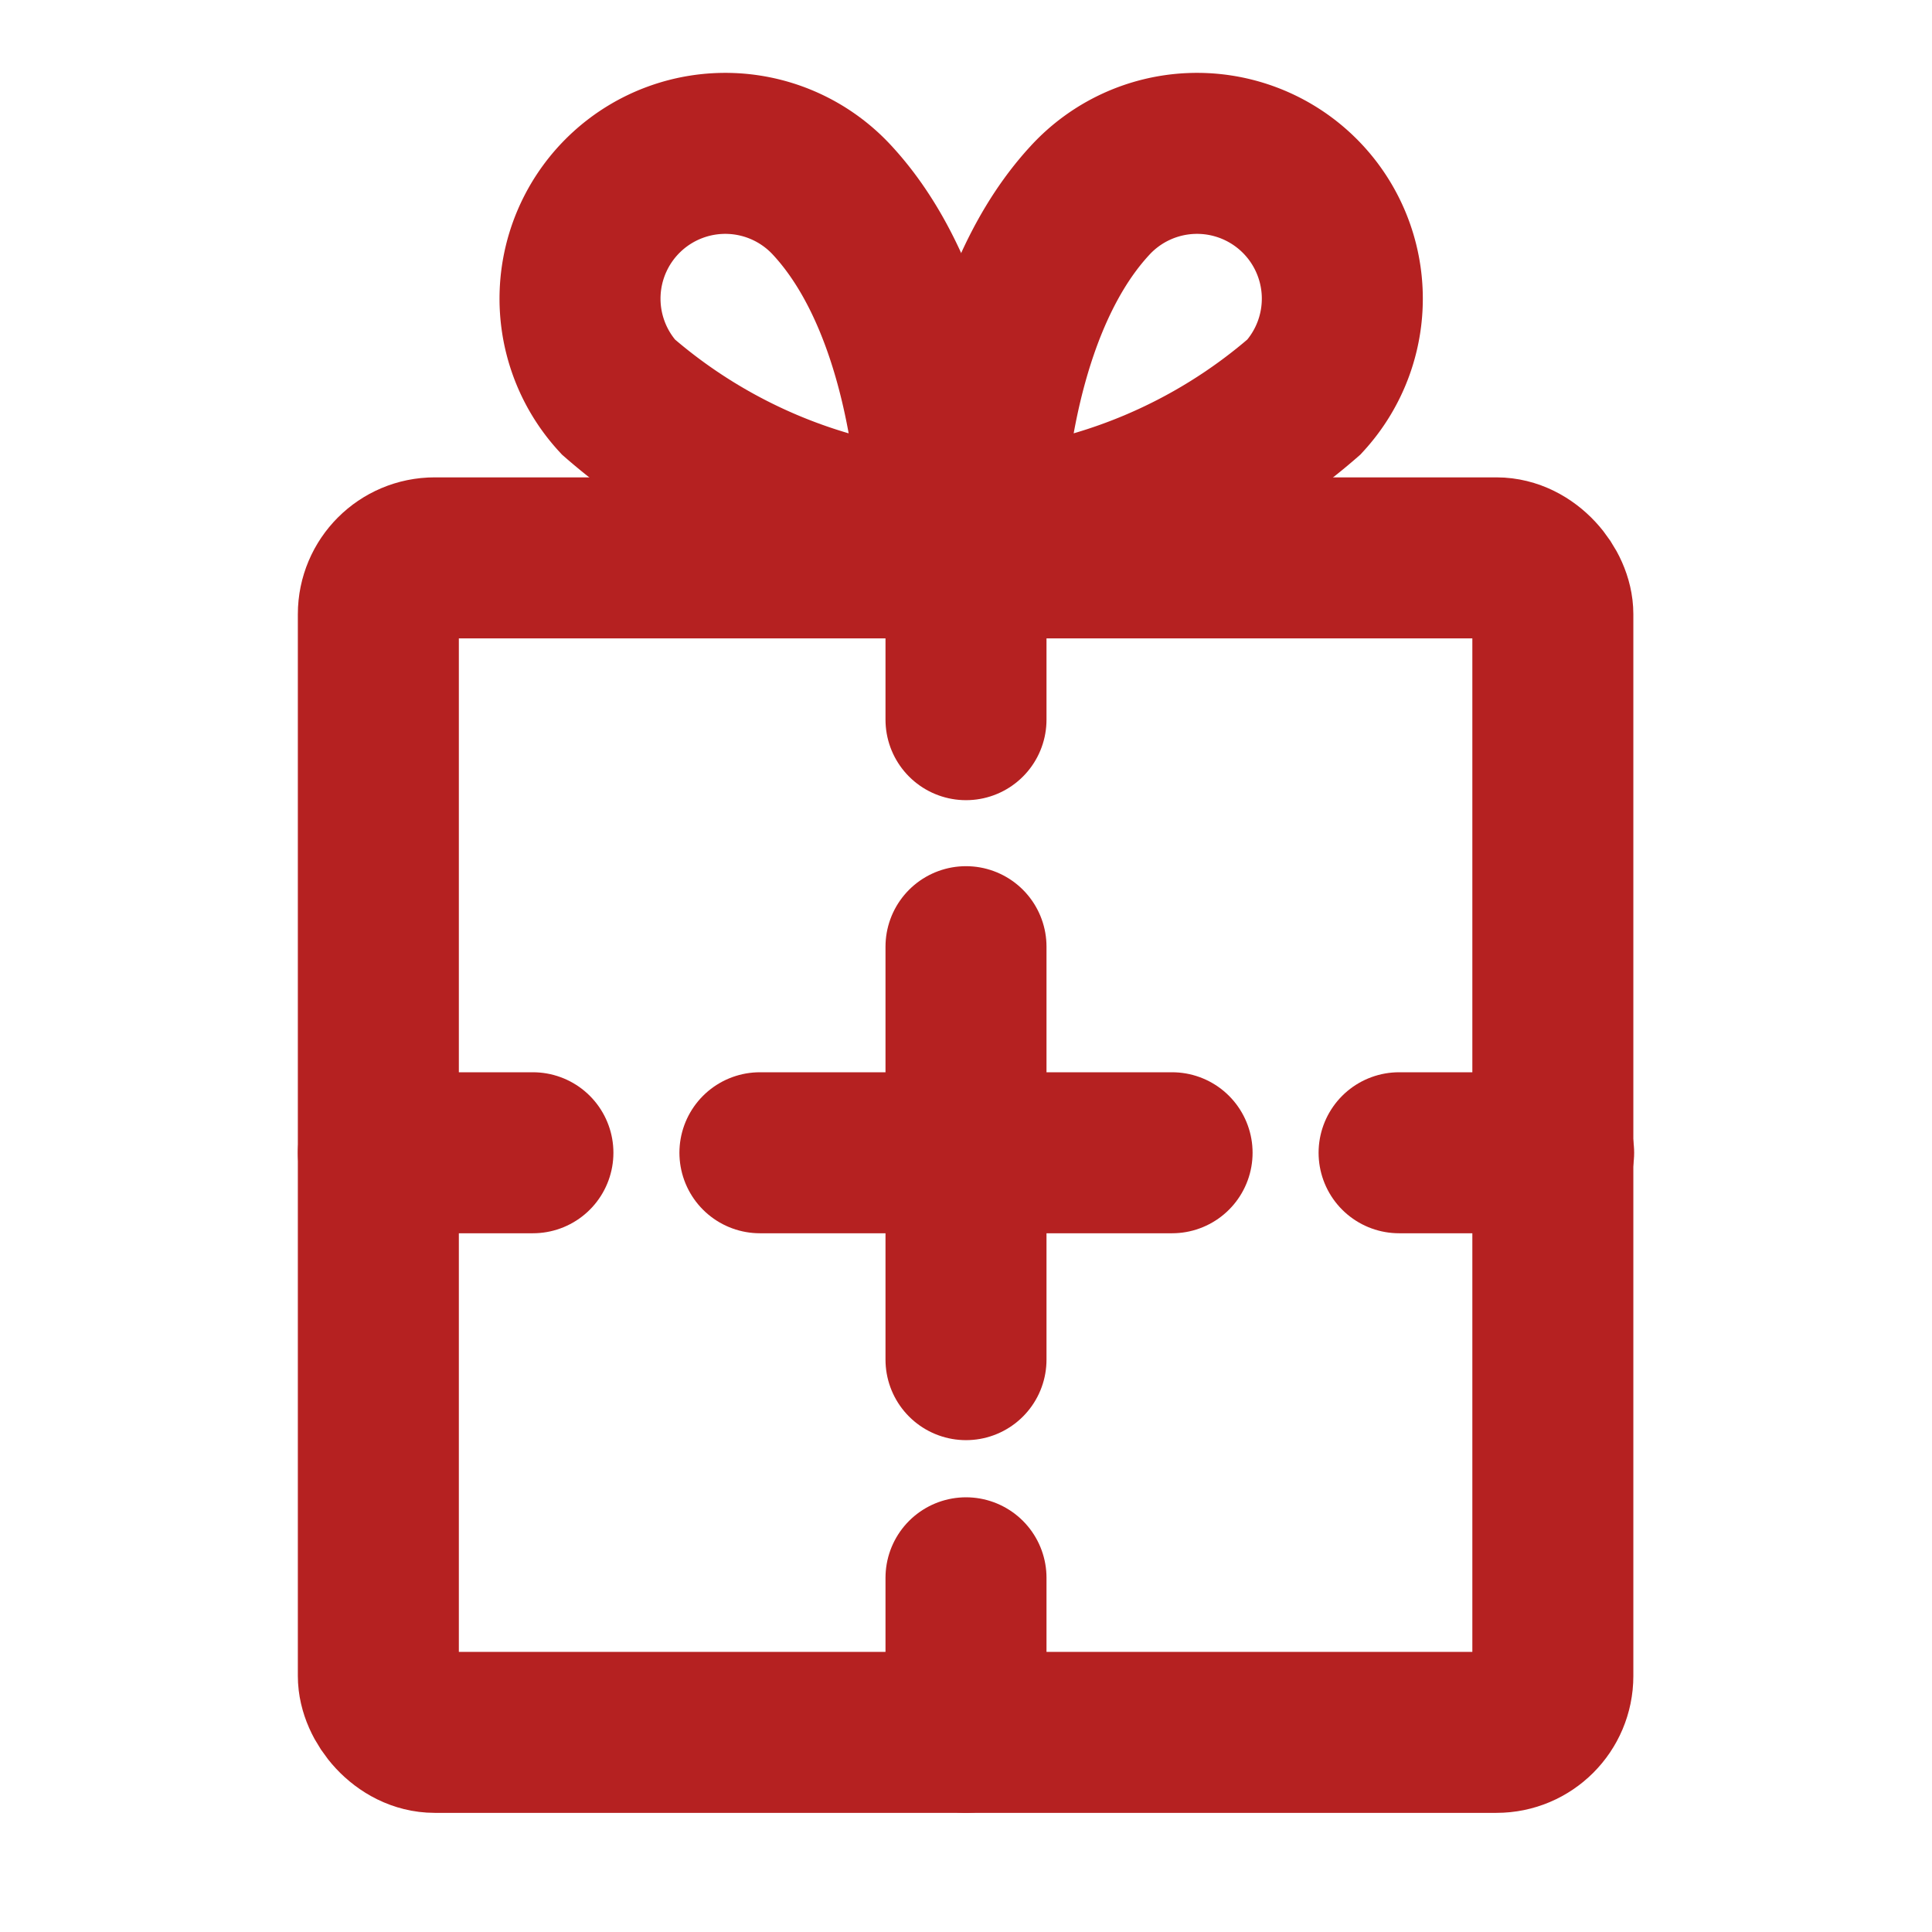 <svg id="Vrstva_1" data-name="Vrstva 1" xmlns="http://www.w3.org/2000/svg" viewBox="0 0 24 24"><defs><style>.cls-1,.cls-2{fill:none;stroke:#b52121;stroke-miterlimit:10;stroke-width:2px;}.cls-2{stroke-linecap:round;}</style></defs><path class="cls-1" d="M7.68,4.93a1.8,1.8,0,0,1,2.66-2.44c1.33,1.44,1.33,4.11,1.33,4.11A6.87,6.87,0,0,1,7.68,4.93Z"/><path class="cls-1" d="M16.2,4.93a1.8,1.8,0,0,0-2.66-2.44C12.21,3.93,12.21,6.6,12.21,6.6A6.87,6.87,0,0,0,16.2,4.93Z"/><rect class="cls-2" x="4.7" y="6.93" width="14.59" height="14.59" rx="0.7"/><line class="cls-2" x1="9.44" y1="14.32" x2="14.56" y2="14.32"/><line class="cls-2" x1="4.7" y1="14.32" x2="6.62" y2="14.32"/><line class="cls-2" x1="17.38" y1="14.32" x2="19.3" y2="14.32"/><line class="cls-2" x1="12" y1="21.52" x2="12" y2="19.6"/><line class="cls-2" x1="12" y1="8.94" x2="12" y2="7.03"/><line class="cls-2" x1="12" y1="16.89" x2="12" y2="11.76"/></svg>